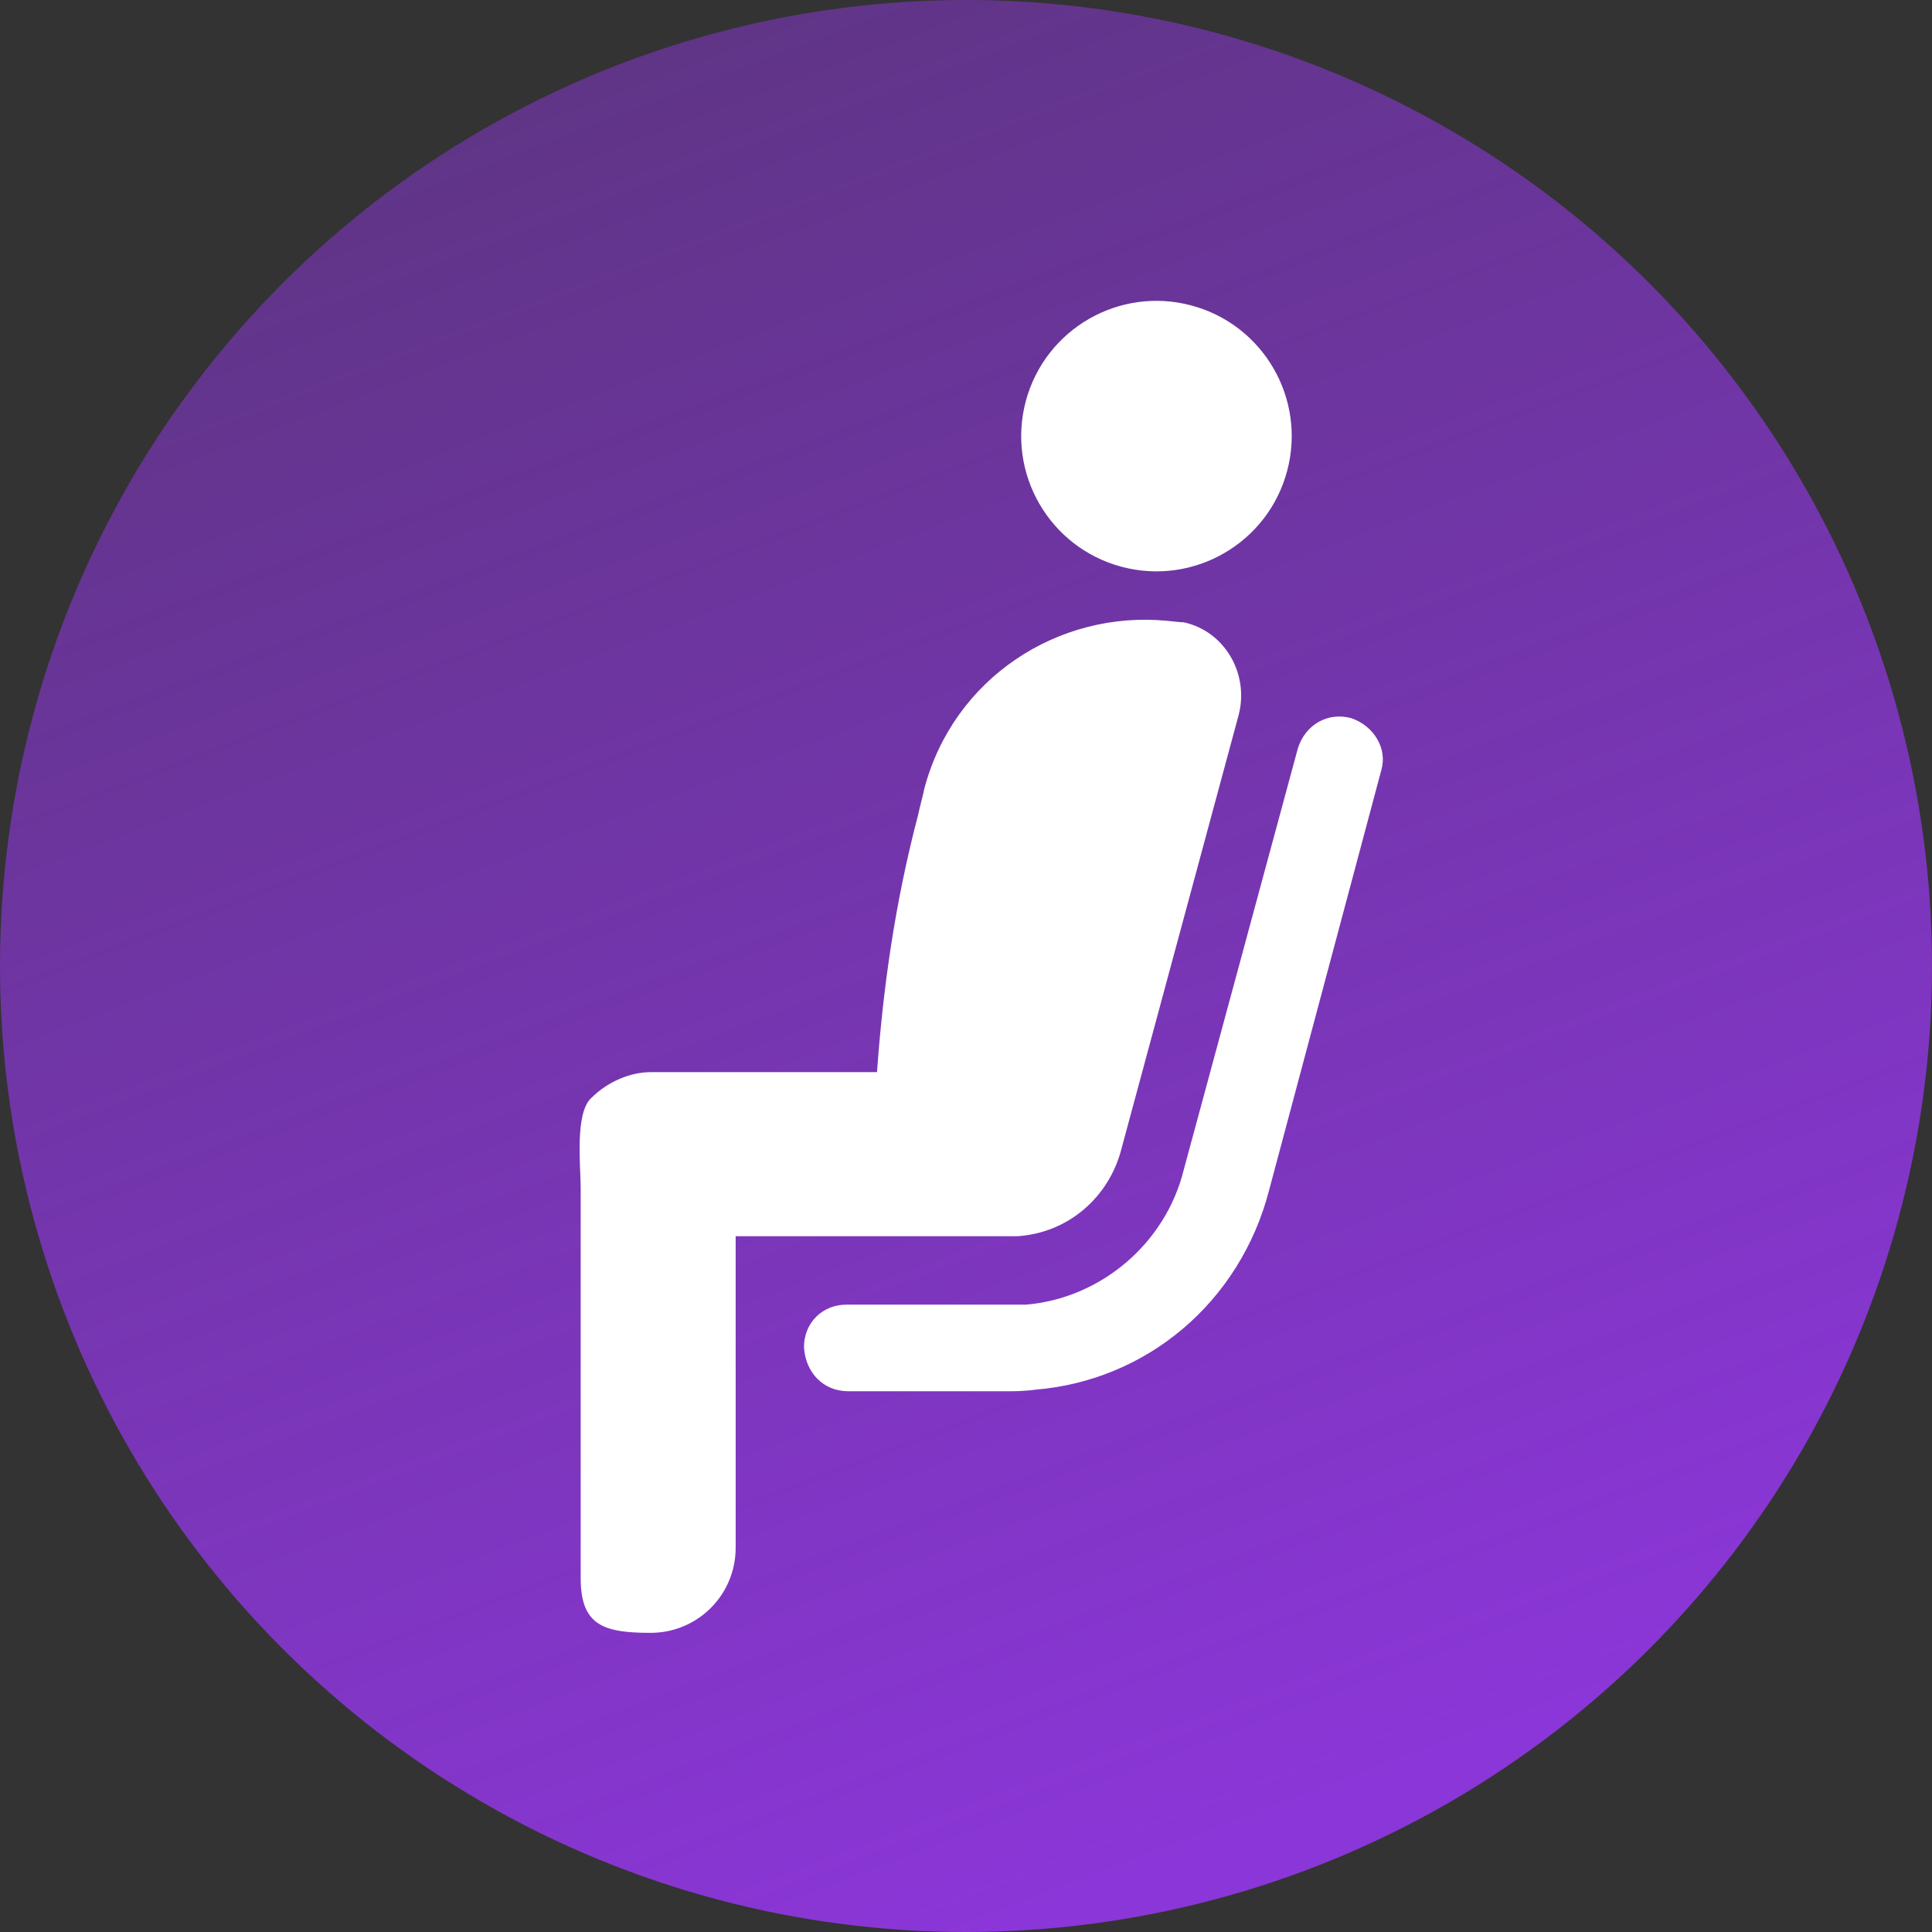 <svg width="50" height="50" viewBox="0 0 50 50" fill="none" xmlns="http://www.w3.org/2000/svg">
<rect x="0" y="0" width="50" height="50" fill="#333333" stroke="none"/>
<circle cx="25" cy="25" r="25" fill="url(#paint0_linear_6425_1882)"/>
<path d="M33.31 12.192C33.81 10.325 32.702 8.406 30.835 7.906C28.968 7.405 27.049 8.513 26.548 10.38C26.048 12.248 27.156 14.167 29.023 14.667C30.89 15.167 32.81 14.059 33.31 12.192Z" fill="white"/>
<path d="M34.964 18.584C34.374 18.426 33.785 18.741 33.588 19.37L30.638 30.264C30.166 32.191 28.475 33.606 26.548 33.764C26.391 33.764 26.155 33.764 26.155 33.764H21.908C21.279 33.764 20.807 34.236 20.807 34.865C20.846 35.533 21.318 36.005 21.947 36.005H26.194C26.194 36.005 26.509 36.005 26.784 35.966C29.695 35.73 32.093 33.685 32.841 30.814L35.751 19.921C35.908 19.37 35.554 18.78 34.964 18.584Z" fill="white"/>
<path d="M26.315 31.994C27.652 31.915 28.714 30.971 29.028 29.713L32.056 18.505C32.332 17.443 31.702 16.342 30.641 16.106C30.562 16.106 30.208 16.067 30.208 16.067C27.377 15.791 24.663 17.561 23.916 20.432C23.916 20.471 23.798 20.904 23.758 21.101C23.169 23.342 22.854 25.544 22.697 27.747H16.837C16.326 27.747 15.736 27.983 15.303 28.415C14.871 28.808 15.028 30.185 15.028 30.736V40.843C15.028 42.062 15.618 42.258 16.837 42.258C18.056 42.258 19.039 41.275 19.039 40.056V31.994H26.039H26.315Z" fill="white"/>
<defs>
<linearGradient id="paint0_linear_6425_1882" x1="38.5" y1="45" x2="3.5" y2="-47" gradientUnits="userSpaceOnUse">
<stop stop-color="#8B36D8"/>
<stop offset="1" stop-color="#8B36D8" stop-opacity="0"/>
</linearGradient>
</defs>
</svg>
